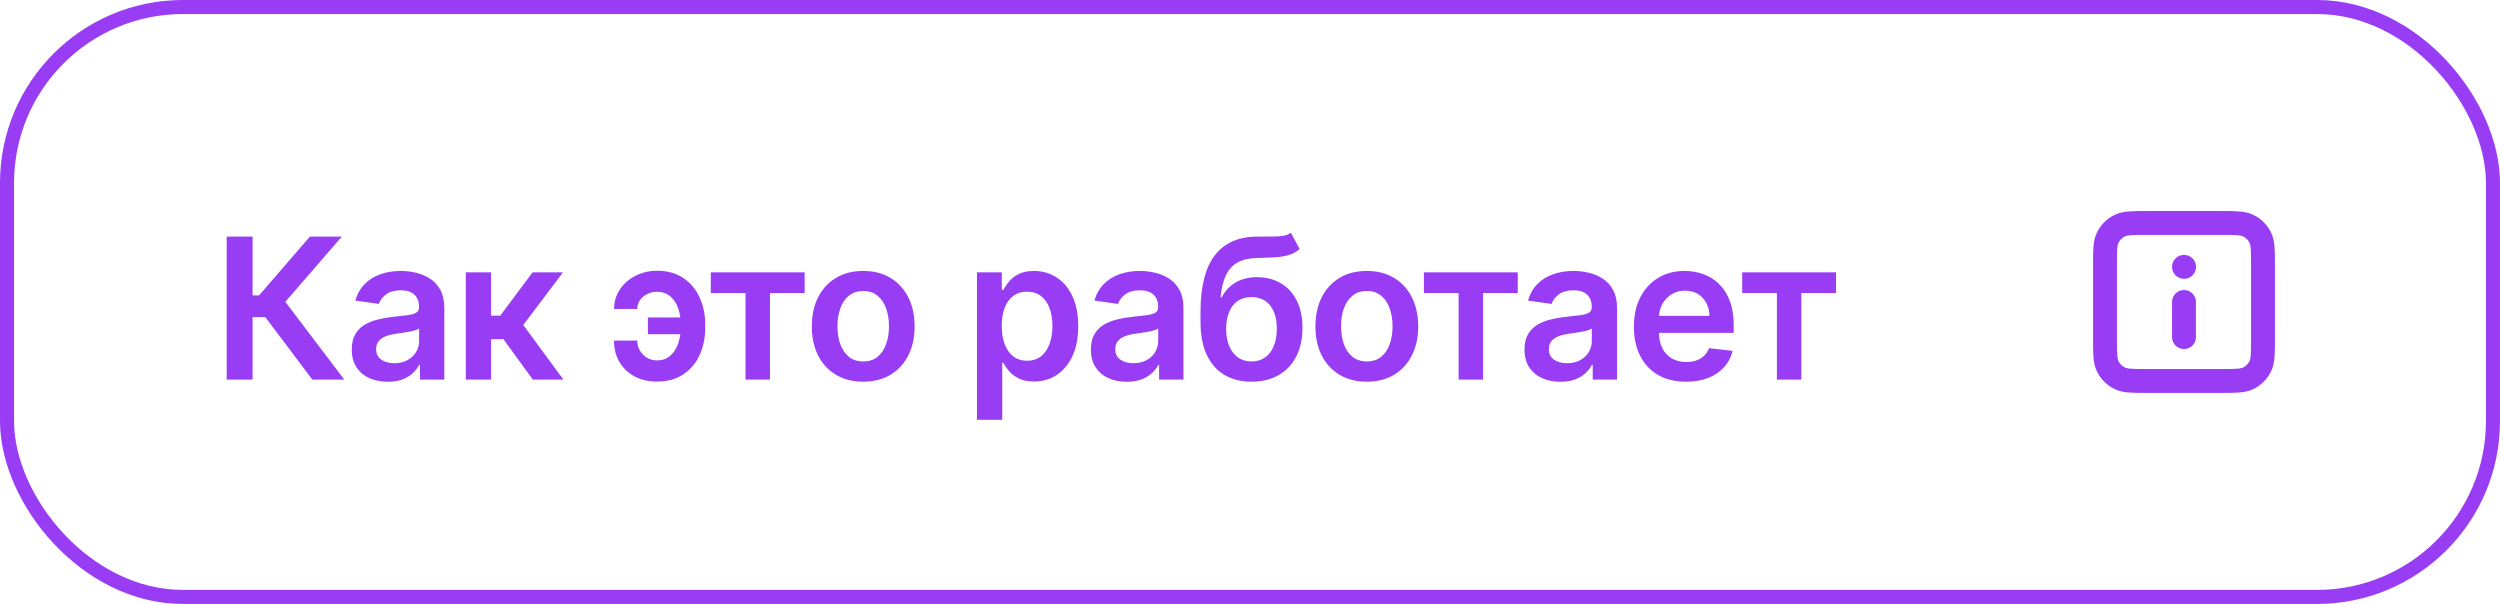 <?xml version="1.0" encoding="UTF-8"?> <svg xmlns="http://www.w3.org/2000/svg" width="178" height="43" viewBox="0 0 178 43" fill="none"><rect x="0.5" y="0.5" width="177" height="42" rx="12.524" stroke="#983DF4"></rect><path d="M155.5 24V21.5M155.5 19H155.506M152.875 27.125H158.125C159.175 27.125 159.7 27.125 160.101 26.921C160.454 26.741 160.741 26.454 160.921 26.101C161.125 25.7 161.125 25.175 161.125 24.125V18.875C161.125 17.825 161.125 17.3 160.921 16.899C160.741 16.546 160.454 16.259 160.101 16.079C159.7 15.875 159.175 15.875 158.125 15.875H152.875C151.825 15.875 151.3 15.875 150.899 16.079C150.546 16.259 150.259 16.546 150.079 16.899C149.875 17.3 149.875 17.825 149.875 18.875V24.125C149.875 25.175 149.875 25.7 150.079 26.101C150.259 26.454 150.546 26.741 150.899 26.921C151.3 27.125 151.825 27.125 152.875 27.125Z" stroke="#983DF4" stroke-width="1.7" stroke-linecap="round" stroke-linejoin="round"></path><path d="M22.24 27.028L18.889 22.578H17.984V27.028H16.14V16.846H17.984V21.032H18.446L22.066 16.846H24.338L20.316 21.49L24.512 27.028H22.24ZM27.602 27.182C27.119 27.182 26.683 27.096 26.295 26.924C25.91 26.748 25.605 26.489 25.38 26.148C25.158 25.807 25.047 25.386 25.047 24.885C25.047 24.454 25.127 24.098 25.286 23.816C25.445 23.535 25.662 23.309 25.937 23.14C26.212 22.971 26.522 22.844 26.867 22.758C27.215 22.668 27.574 22.603 27.945 22.564C28.393 22.517 28.756 22.476 29.034 22.439C29.313 22.399 29.515 22.34 29.641 22.26C29.77 22.177 29.835 22.05 29.835 21.878V21.848C29.835 21.473 29.724 21.183 29.502 20.978C29.279 20.772 28.96 20.669 28.542 20.669C28.101 20.669 27.752 20.765 27.493 20.958C27.238 21.15 27.066 21.377 26.976 21.639L25.296 21.4C25.428 20.936 25.647 20.548 25.952 20.237C26.257 19.922 26.63 19.687 27.07 19.531C27.511 19.372 27.998 19.292 28.532 19.292C28.9 19.292 29.266 19.335 29.631 19.422C29.995 19.508 30.328 19.65 30.63 19.849C30.932 20.045 31.174 20.311 31.356 20.649C31.542 20.988 31.634 21.41 31.634 21.917V27.028H29.904V25.979H29.845C29.735 26.191 29.581 26.39 29.382 26.576C29.187 26.758 28.94 26.905 28.642 27.018C28.346 27.128 28 27.182 27.602 27.182ZM28.07 25.86C28.431 25.86 28.744 25.788 29.009 25.646C29.274 25.5 29.478 25.308 29.621 25.069C29.767 24.831 29.84 24.57 29.84 24.289V23.389C29.783 23.435 29.687 23.478 29.551 23.518C29.419 23.558 29.27 23.593 29.104 23.622C28.938 23.652 28.774 23.679 28.612 23.702C28.449 23.725 28.308 23.745 28.189 23.762C27.921 23.798 27.68 23.858 27.468 23.941C27.256 24.024 27.089 24.14 26.966 24.289C26.843 24.435 26.782 24.623 26.782 24.855C26.782 25.187 26.903 25.437 27.145 25.606C27.387 25.775 27.695 25.86 28.07 25.86ZM33.164 27.028V19.392H34.964V22.474H35.62L37.917 19.392H40.084L37.256 23.14L40.114 27.028H37.937L35.844 24.149H34.964V27.028H33.164ZM46.772 20.774C46.52 20.777 46.288 20.832 46.076 20.938C45.864 21.044 45.693 21.188 45.564 21.37C45.438 21.549 45.375 21.758 45.375 21.997H43.719C43.719 21.612 43.799 21.254 43.958 20.923C44.117 20.591 44.336 20.303 44.614 20.058C44.896 19.813 45.221 19.622 45.589 19.486C45.96 19.347 46.354 19.277 46.772 19.277C47.514 19.277 48.141 19.45 48.651 19.794C49.165 20.139 49.553 20.603 49.814 21.186C50.08 21.767 50.212 22.41 50.212 23.115V23.329C50.212 24.035 50.081 24.68 49.819 25.263C49.558 25.843 49.17 26.305 48.656 26.65C48.146 26.995 47.518 27.167 46.772 27.167C46.175 27.167 45.647 27.046 45.186 26.804C44.728 26.559 44.369 26.218 44.107 25.78C43.849 25.343 43.719 24.832 43.719 24.249H45.375C45.375 24.501 45.434 24.735 45.554 24.95C45.673 25.162 45.837 25.333 46.046 25.462C46.258 25.591 46.5 25.658 46.772 25.661C47.179 25.658 47.508 25.537 47.756 25.298C48.008 25.059 48.19 24.761 48.303 24.403C48.419 24.045 48.477 23.687 48.477 23.329V23.115C48.477 22.731 48.419 22.361 48.303 22.007C48.19 21.649 48.008 21.355 47.756 21.127C47.508 20.895 47.179 20.777 46.772 20.774ZM49.039 22.603V23.797H46.13V22.603H49.039ZM50.609 20.868V19.392H57.291V20.868H54.821V27.028H53.08V20.868H50.609ZM61.461 27.177C60.715 27.177 60.069 27.013 59.522 26.685C58.975 26.357 58.551 25.898 58.249 25.308C57.951 24.718 57.802 24.029 57.802 23.24C57.802 22.451 57.951 21.76 58.249 21.167C58.551 20.573 58.975 20.113 59.522 19.785C60.069 19.456 60.715 19.292 61.461 19.292C62.207 19.292 62.853 19.456 63.4 19.785C63.947 20.113 64.369 20.573 64.668 21.167C64.969 21.76 65.12 22.451 65.12 23.24C65.12 24.029 64.969 24.718 64.668 25.308C64.369 25.898 63.947 26.357 63.4 26.685C62.853 27.013 62.207 27.177 61.461 27.177ZM61.471 25.735C61.875 25.735 62.213 25.624 62.485 25.402C62.757 25.177 62.959 24.875 63.092 24.497C63.227 24.12 63.295 23.699 63.295 23.235C63.295 22.767 63.227 22.345 63.092 21.967C62.959 21.586 62.757 21.283 62.485 21.057C62.213 20.832 61.875 20.719 61.471 20.719C61.057 20.719 60.712 20.832 60.437 21.057C60.165 21.283 59.961 21.586 59.825 21.967C59.693 22.345 59.626 22.767 59.626 23.235C59.626 23.699 59.693 24.12 59.825 24.497C59.961 24.875 60.165 25.177 60.437 25.402C60.712 25.624 61.057 25.735 61.471 25.735ZM69.56 29.892V19.392H71.33V20.654H71.434C71.527 20.469 71.658 20.272 71.827 20.063C71.996 19.851 72.225 19.67 72.513 19.521C72.802 19.369 73.17 19.292 73.617 19.292C74.207 19.292 74.739 19.443 75.213 19.745C75.69 20.043 76.068 20.485 76.346 21.072C76.628 21.655 76.769 22.371 76.769 23.22C76.769 24.058 76.632 24.771 76.356 25.358C76.081 25.944 75.707 26.392 75.233 26.7C74.759 27.008 74.222 27.162 73.622 27.162C73.184 27.162 72.822 27.089 72.533 26.944C72.245 26.798 72.013 26.622 71.837 26.417C71.665 26.208 71.531 26.011 71.434 25.825H71.36V29.892H69.56ZM71.325 23.21C71.325 23.704 71.395 24.136 71.534 24.508C71.676 24.879 71.88 25.169 72.145 25.378C72.414 25.583 72.739 25.686 73.12 25.686C73.518 25.686 73.851 25.58 74.119 25.368C74.388 25.152 74.59 24.859 74.726 24.488C74.865 24.113 74.934 23.687 74.934 23.21C74.934 22.736 74.867 22.315 74.731 21.947C74.595 21.579 74.393 21.291 74.124 21.082C73.856 20.873 73.521 20.769 73.12 20.769C72.735 20.769 72.409 20.87 72.141 21.072C71.872 21.274 71.668 21.558 71.529 21.922C71.393 22.287 71.325 22.716 71.325 23.21ZM80.228 27.182C79.744 27.182 79.308 27.096 78.92 26.924C78.536 26.748 78.231 26.489 78.005 26.148C77.783 25.807 77.672 25.386 77.672 24.885C77.672 24.454 77.752 24.098 77.911 23.816C78.07 23.535 78.287 23.309 78.562 23.14C78.837 22.971 79.147 22.844 79.492 22.758C79.84 22.668 80.2 22.603 80.571 22.564C81.018 22.517 81.381 22.476 81.659 22.439C81.938 22.399 82.14 22.34 82.266 22.26C82.395 22.177 82.46 22.05 82.46 21.878V21.848C82.46 21.473 82.349 21.183 82.127 20.978C81.905 20.772 81.585 20.669 81.167 20.669C80.727 20.669 80.377 20.765 80.118 20.958C79.863 21.15 79.691 21.377 79.601 21.639L77.921 21.4C78.053 20.936 78.272 20.548 78.577 20.237C78.882 19.922 79.255 19.687 79.696 19.531C80.136 19.372 80.624 19.292 81.157 19.292C81.525 19.292 81.891 19.335 82.256 19.422C82.621 19.508 82.954 19.65 83.255 19.849C83.557 20.045 83.799 20.311 83.981 20.649C84.167 20.988 84.26 21.41 84.26 21.917V27.028H82.529V25.979H82.47C82.361 26.191 82.206 26.39 82.007 26.576C81.812 26.758 81.565 26.905 81.267 27.018C80.972 27.128 80.625 27.182 80.228 27.182ZM80.695 25.86C81.056 25.86 81.37 25.788 81.635 25.646C81.9 25.5 82.104 25.308 82.246 25.069C82.392 24.831 82.465 24.57 82.465 24.289V23.389C82.409 23.435 82.312 23.478 82.177 23.518C82.044 23.558 81.895 23.593 81.729 23.622C81.563 23.652 81.399 23.679 81.237 23.702C81.075 23.725 80.934 23.745 80.814 23.762C80.546 23.798 80.305 23.858 80.093 23.941C79.881 24.024 79.714 24.14 79.591 24.289C79.469 24.435 79.407 24.623 79.407 24.855C79.407 25.187 79.528 25.437 79.77 25.606C80.012 25.775 80.32 25.86 80.695 25.86ZM91.909 16.568L92.536 17.731C92.314 17.923 92.065 18.063 91.79 18.149C91.515 18.235 91.192 18.291 90.82 18.318C90.453 18.341 90.015 18.358 89.508 18.368C88.938 18.381 88.472 18.488 88.111 18.691C87.75 18.893 87.473 19.2 87.281 19.61C87.088 20.018 86.963 20.538 86.903 21.172H86.987C87.226 20.704 87.561 20.348 87.992 20.103C88.422 19.857 88.928 19.735 89.508 19.735C90.141 19.735 90.7 19.877 91.183 20.162C91.671 20.444 92.05 20.853 92.322 21.39C92.597 21.927 92.735 22.577 92.735 23.339C92.735 24.125 92.587 24.806 92.292 25.383C91.997 25.956 91.578 26.398 91.034 26.71C90.494 27.021 89.853 27.177 89.11 27.177C88.371 27.177 87.728 27.017 87.181 26.695C86.638 26.37 86.217 25.891 85.918 25.258C85.624 24.622 85.476 23.838 85.476 22.907V22.221C85.476 20.424 85.811 19.084 86.48 18.198C87.15 17.314 88.142 16.863 89.458 16.846C89.849 16.84 90.199 16.838 90.507 16.841C90.819 16.845 91.091 16.83 91.323 16.797C91.555 16.763 91.75 16.687 91.909 16.568ZM89.12 25.735C89.488 25.735 89.806 25.641 90.075 25.452C90.343 25.26 90.549 24.988 90.691 24.637C90.837 24.285 90.91 23.869 90.91 23.389C90.91 22.915 90.837 22.512 90.691 22.181C90.545 21.846 90.338 21.591 90.07 21.415C89.801 21.239 89.481 21.152 89.11 21.152C88.832 21.152 88.582 21.201 88.36 21.301C88.138 21.4 87.949 21.546 87.793 21.738C87.637 21.93 87.518 22.164 87.435 22.439C87.352 22.714 87.307 23.031 87.301 23.389C87.301 24.108 87.463 24.68 87.788 25.104C88.113 25.525 88.557 25.735 89.12 25.735ZM97.317 27.177C96.571 27.177 95.925 27.013 95.378 26.685C94.831 26.357 94.407 25.898 94.105 25.308C93.807 24.718 93.658 24.029 93.658 23.24C93.658 22.451 93.807 21.76 94.105 21.167C94.407 20.573 94.831 20.113 95.378 19.785C95.925 19.456 96.571 19.292 97.317 19.292C98.062 19.292 98.709 19.456 99.256 19.785C99.803 20.113 100.225 20.573 100.523 21.167C100.825 21.76 100.976 22.451 100.976 23.24C100.976 24.029 100.825 24.718 100.523 25.308C100.225 25.898 99.803 26.357 99.256 26.685C98.709 27.013 98.062 27.177 97.317 27.177ZM97.327 25.735C97.731 25.735 98.069 25.624 98.341 25.402C98.613 25.177 98.815 24.875 98.948 24.497C99.083 24.12 99.151 23.699 99.151 23.235C99.151 22.767 99.083 22.345 98.948 21.967C98.815 21.586 98.613 21.283 98.341 21.057C98.069 20.832 97.731 20.719 97.327 20.719C96.912 20.719 96.568 20.832 96.293 21.057C96.021 21.283 95.817 21.586 95.681 21.967C95.549 22.345 95.482 22.767 95.482 23.235C95.482 23.699 95.549 24.12 95.681 24.497C95.817 24.875 96.021 25.177 96.293 25.402C96.568 25.624 96.912 25.735 97.327 25.735ZM101.382 20.868V19.392H108.064V20.868H105.593V27.028H103.853V20.868H101.382ZM111.1 27.182C110.616 27.182 110.18 27.096 109.792 26.924C109.408 26.748 109.103 26.489 108.878 26.148C108.655 25.807 108.544 25.386 108.544 24.885C108.544 24.454 108.624 24.098 108.783 23.816C108.942 23.535 109.159 23.309 109.434 23.14C109.709 22.971 110.019 22.844 110.364 22.758C110.712 22.668 111.072 22.603 111.443 22.564C111.89 22.517 112.253 22.476 112.532 22.439C112.81 22.399 113.012 22.34 113.138 22.26C113.267 22.177 113.332 22.05 113.332 21.878V21.848C113.332 21.473 113.221 21.183 112.999 20.978C112.777 20.772 112.457 20.669 112.039 20.669C111.599 20.669 111.249 20.765 110.99 20.958C110.735 21.15 110.563 21.377 110.473 21.639L108.793 21.4C108.926 20.936 109.144 20.548 109.449 20.237C109.754 19.922 110.127 19.687 110.568 19.531C111.009 19.372 111.496 19.292 112.03 19.292C112.397 19.292 112.764 19.335 113.128 19.422C113.493 19.508 113.826 19.65 114.128 19.849C114.429 20.045 114.671 20.311 114.853 20.649C115.039 20.988 115.132 21.41 115.132 21.917V27.028H113.402V25.979H113.342C113.233 26.191 113.079 26.39 112.88 26.576C112.684 26.758 112.437 26.905 112.139 27.018C111.844 27.128 111.498 27.182 111.1 27.182ZM111.567 25.86C111.928 25.86 112.242 25.788 112.507 25.646C112.772 25.5 112.976 25.308 113.118 25.069C113.264 24.831 113.337 24.57 113.337 24.289V23.389C113.281 23.435 113.185 23.478 113.049 23.518C112.916 23.558 112.767 23.593 112.601 23.622C112.436 23.652 112.271 23.679 112.109 23.702C111.947 23.725 111.806 23.745 111.686 23.762C111.418 23.798 111.178 23.858 110.966 23.941C110.753 24.024 110.586 24.14 110.463 24.289C110.341 24.435 110.28 24.623 110.28 24.855C110.28 25.187 110.4 25.437 110.642 25.606C110.884 25.775 111.193 25.86 111.567 25.86ZM120.042 27.177C119.277 27.177 118.615 27.018 118.058 26.7C117.505 26.378 117.079 25.924 116.781 25.338C116.482 24.748 116.333 24.053 116.333 23.255C116.333 22.469 116.482 21.78 116.781 21.186C117.082 20.59 117.503 20.126 118.044 19.794C118.584 19.46 119.219 19.292 119.948 19.292C120.418 19.292 120.862 19.369 121.28 19.521C121.701 19.67 122.072 19.902 122.394 20.217C122.719 20.532 122.974 20.933 123.159 21.42C123.345 21.904 123.438 22.481 123.438 23.15V23.702H117.179V22.489H121.713C121.709 22.144 121.635 21.838 121.489 21.569C121.343 21.297 121.139 21.084 120.877 20.928C120.619 20.772 120.317 20.694 119.973 20.694C119.605 20.694 119.281 20.784 119.003 20.963C118.725 21.138 118.508 21.37 118.352 21.659C118.199 21.944 118.121 22.257 118.118 22.598V23.657C118.118 24.102 118.199 24.483 118.362 24.801C118.524 25.116 118.751 25.358 119.043 25.527C119.335 25.692 119.676 25.775 120.067 25.775C120.329 25.775 120.566 25.739 120.778 25.666C120.99 25.59 121.174 25.479 121.33 25.333C121.486 25.187 121.603 25.006 121.683 24.791L123.363 24.98C123.257 25.424 123.055 25.812 122.757 26.143C122.462 26.471 122.084 26.727 121.623 26.909C121.162 27.088 120.635 27.177 120.042 27.177ZM124.044 20.868V19.392H130.726V20.868H128.255V27.028H126.515V20.868H124.044Z" fill="#983DF4"></path></svg> 